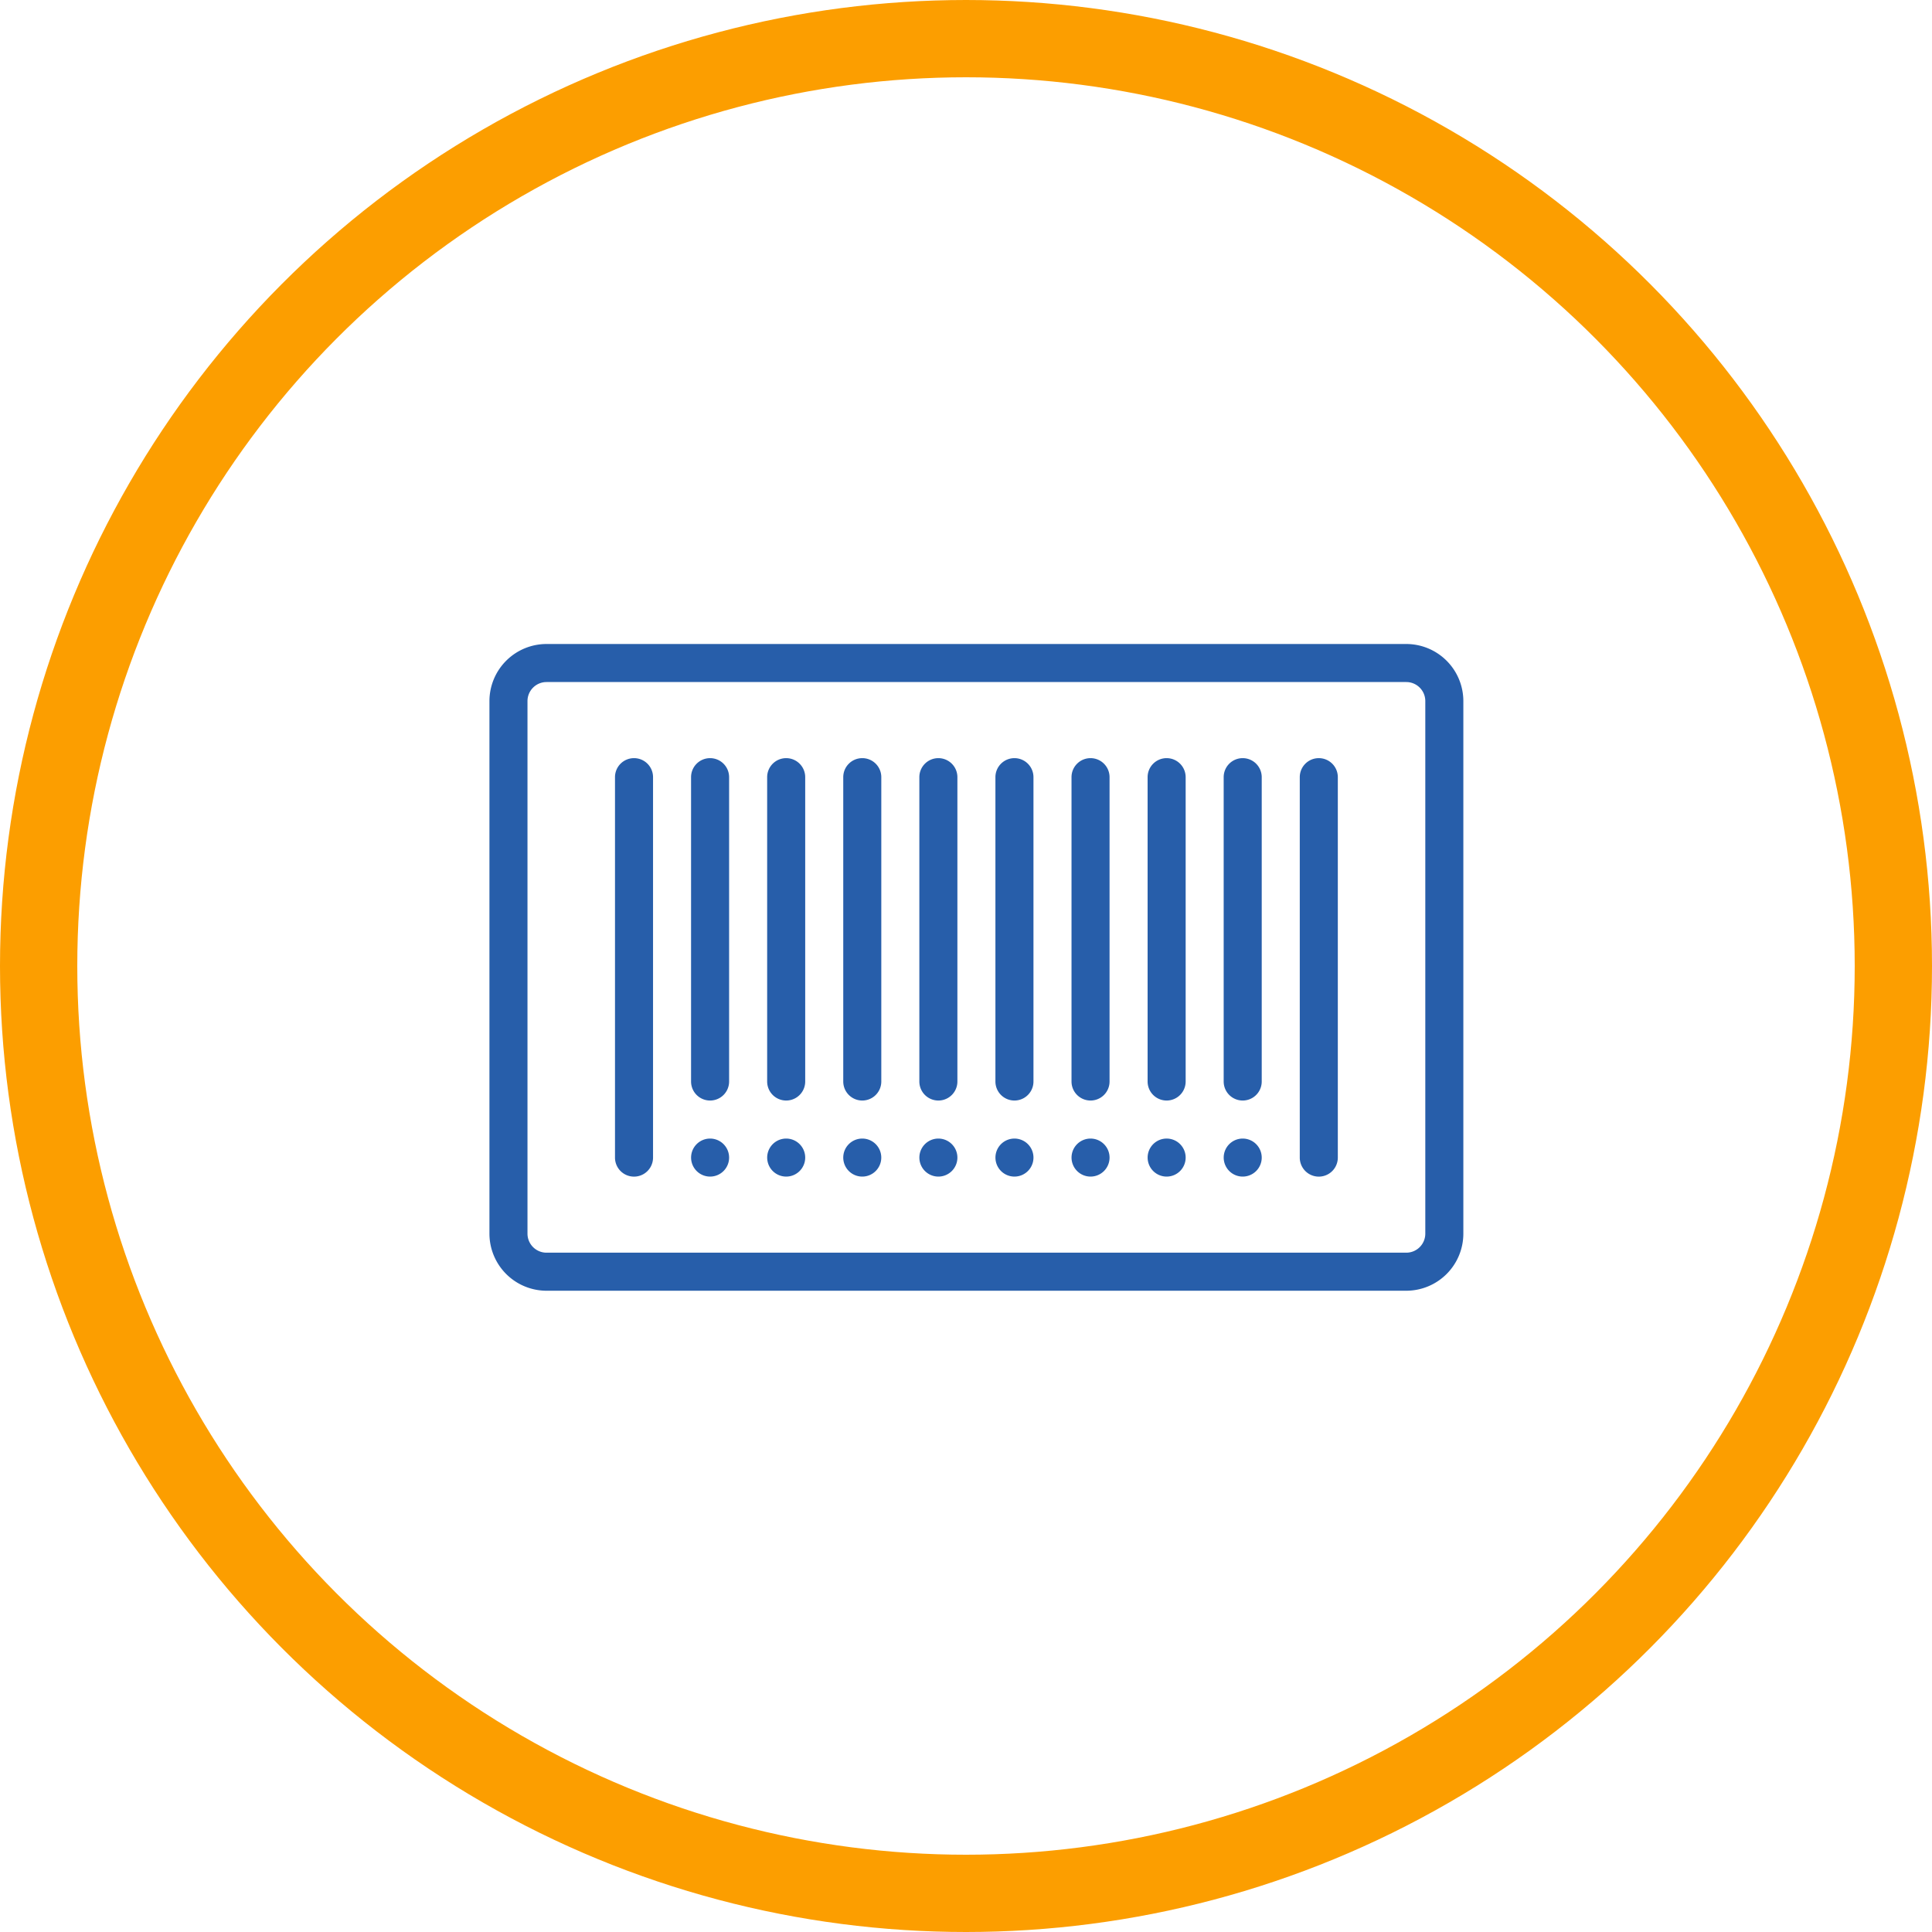 <svg xmlns="http://www.w3.org/2000/svg" width="75" height="75" viewBox="0 0 75 75">  <g id="Grupo_2978" data-name="Grupo 2978" transform="translate(-1141 -733)">    <g id="Grupo_1034" data-name="Grupo 1034" transform="translate(-201 748.773)">      <g id="Grupo_1033" data-name="Grupo 1033" transform="translate(1361 9.227)">        <path id="Caminho_5293" data-name="Caminho 5293" d="M984.136,545a.738.738,0,1,0,.739.738.739.739,0,0,0-.739-.738Zm0,0" transform="translate(-954.895 -525.801)" fill="#275eaa"/>        <path id="Caminho_5294" data-name="Caminho 5294" d="M952.136,545a.738.738,0,1,0,.739.738.738.738,0,0,0-.739-.738Zm0,0" transform="translate(-925.848 -525.801)" fill="#275eaa"/>        <path id="Caminho_5295" data-name="Caminho 5295" d="M920.136,545a.738.738,0,1,0,.739.738.739.739,0,0,0-.739-.738Zm0,0" transform="translate(-896.802 -525.801)" fill="#275eaa"/>        <path id="Caminho_5296" data-name="Caminho 5296" d="M888.136,545a.738.738,0,1,0,.739.738.738.738,0,0,0-.739-.738Zm0,0" transform="translate(-867.756 -525.801)" fill="#275eaa"/>        <path id="Caminho_5297" data-name="Caminho 5297" d="M856.136,545a.738.738,0,1,0,.739.738.739.739,0,0,0-.739-.738Zm0,0" transform="translate(-838.709 -525.801)" fill="#275eaa"/>        <path id="Caminho_5298" data-name="Caminho 5298" d="M824.136,545a.738.738,0,1,0,.738.738.738.738,0,0,0-.738-.738Zm0,0" transform="translate(-809.663 -525.801)" fill="#275eaa"/>        <path id="Caminho_5299" data-name="Caminho 5299" d="M792.136,545a.738.738,0,1,0,.739.738.739.739,0,0,0-.739-.738Zm0,0" transform="translate(-780.617 -525.801)" fill="#275eaa"/>        <path id="Caminho_5300" data-name="Caminho 5300" d="M760.136,545a.738.738,0,1,0,.739.738.739.739,0,0,0-.739-.738Zm0,0" transform="translate(-751.571 -525.801)" fill="#275eaa"/>        <path id="Caminho_5301" data-name="Caminho 5301" d="M710.189,337H676.812a2.218,2.218,0,0,0-2.215,2.215v20.676a2.218,2.218,0,0,0,2.215,2.215h33.377a2.218,2.218,0,0,0,2.215-2.215V339.215A2.218,2.218,0,0,0,710.189,337Zm.738,22.891a.739.739,0,0,1-.738.738H676.812a.739.739,0,0,1-.738-.738V339.215a.739.739,0,0,1,.738-.738h33.377a.739.739,0,0,1,.738.738Zm0,0" transform="translate(-674.597 -337)" fill="#275eaa"/>        <path id="Caminho_5302" data-name="Caminho 5302" d="M728.136,385a.738.738,0,0,0-.738.738v14.769a.738.738,0,0,0,1.477,0V385.738a.738.738,0,0,0-.738-.738Zm0,0" transform="translate(-722.524 -380.569)" fill="#275eaa"/>        <path id="Caminho_5303" data-name="Caminho 5303" d="M760.136,385a.738.738,0,0,0-.738.738v11.815a.738.738,0,0,0,1.477,0V385.738a.739.739,0,0,0-.739-.738Zm0,0" transform="translate(-751.571 -380.569)" fill="#275eaa"/>        <path id="Caminho_5304" data-name="Caminho 5304" d="M792.136,385a.738.738,0,0,0-.738.738v11.815a.738.738,0,0,0,1.477,0V385.738a.739.739,0,0,0-.739-.738Zm0,0" transform="translate(-780.617 -380.569)" fill="#275eaa"/>        <path id="Caminho_5305" data-name="Caminho 5305" d="M824.136,385a.738.738,0,0,0-.738.738v11.815a.738.738,0,0,0,1.477,0V385.738a.738.738,0,0,0-.738-.738Zm0,0" transform="translate(-809.663 -380.569)" fill="#275eaa"/>        <path id="Caminho_5306" data-name="Caminho 5306" d="M856.136,385a.738.738,0,0,0-.738.738v11.815a.738.738,0,0,0,1.477,0V385.738a.739.739,0,0,0-.739-.738Zm0,0" transform="translate(-838.709 -380.569)" fill="#275eaa"/>        <path id="Caminho_5307" data-name="Caminho 5307" d="M888.136,385a.738.738,0,0,0-.738.738v11.815a.738.738,0,1,0,1.477,0V385.738a.739.739,0,0,0-.739-.738Zm0,0" transform="translate(-867.756 -380.569)" fill="#275eaa"/>        <path id="Caminho_5308" data-name="Caminho 5308" d="M920.136,385a.738.738,0,0,0-.738.738v11.815a.738.738,0,0,0,1.477,0V385.738a.739.739,0,0,0-.739-.738Zm0,0" transform="translate(-896.802 -380.569)" fill="#275eaa"/>        <path id="Caminho_5309" data-name="Caminho 5309" d="M952.136,385a.738.738,0,0,0-.738.738v11.815a.738.738,0,1,0,1.477,0V385.738a.739.739,0,0,0-.739-.738Zm0,0" transform="translate(-925.848 -380.569)" fill="#275eaa"/>        <path id="Caminho_5310" data-name="Caminho 5310" d="M984.136,385a.738.738,0,0,0-.738.738v11.815a.738.738,0,0,0,1.477,0V385.738a.739.739,0,0,0-.739-.738Zm0,0" transform="translate(-954.895 -380.569)" fill="#275eaa"/>        <path id="Caminho_5311" data-name="Caminho 5311" d="M1016.137,385a.738.738,0,0,0-.739.738v14.769a.738.738,0,1,0,1.477,0V385.738a.738.738,0,0,0-.738-.738Zm0,0" transform="translate(-983.941 -380.569)" fill="#275eaa"/>      </g>    </g>    <g id="Elipse_101" data-name="Elipse 101" transform="translate(1141 733)" fill="none" stroke="#fc9e00" stroke-width="3">      <circle cx="37.5" cy="37.5" r="37.5" stroke="none"/>      <circle cx="37.5" cy="37.5" r="36" fill="none"/>    </g>  </g></svg>